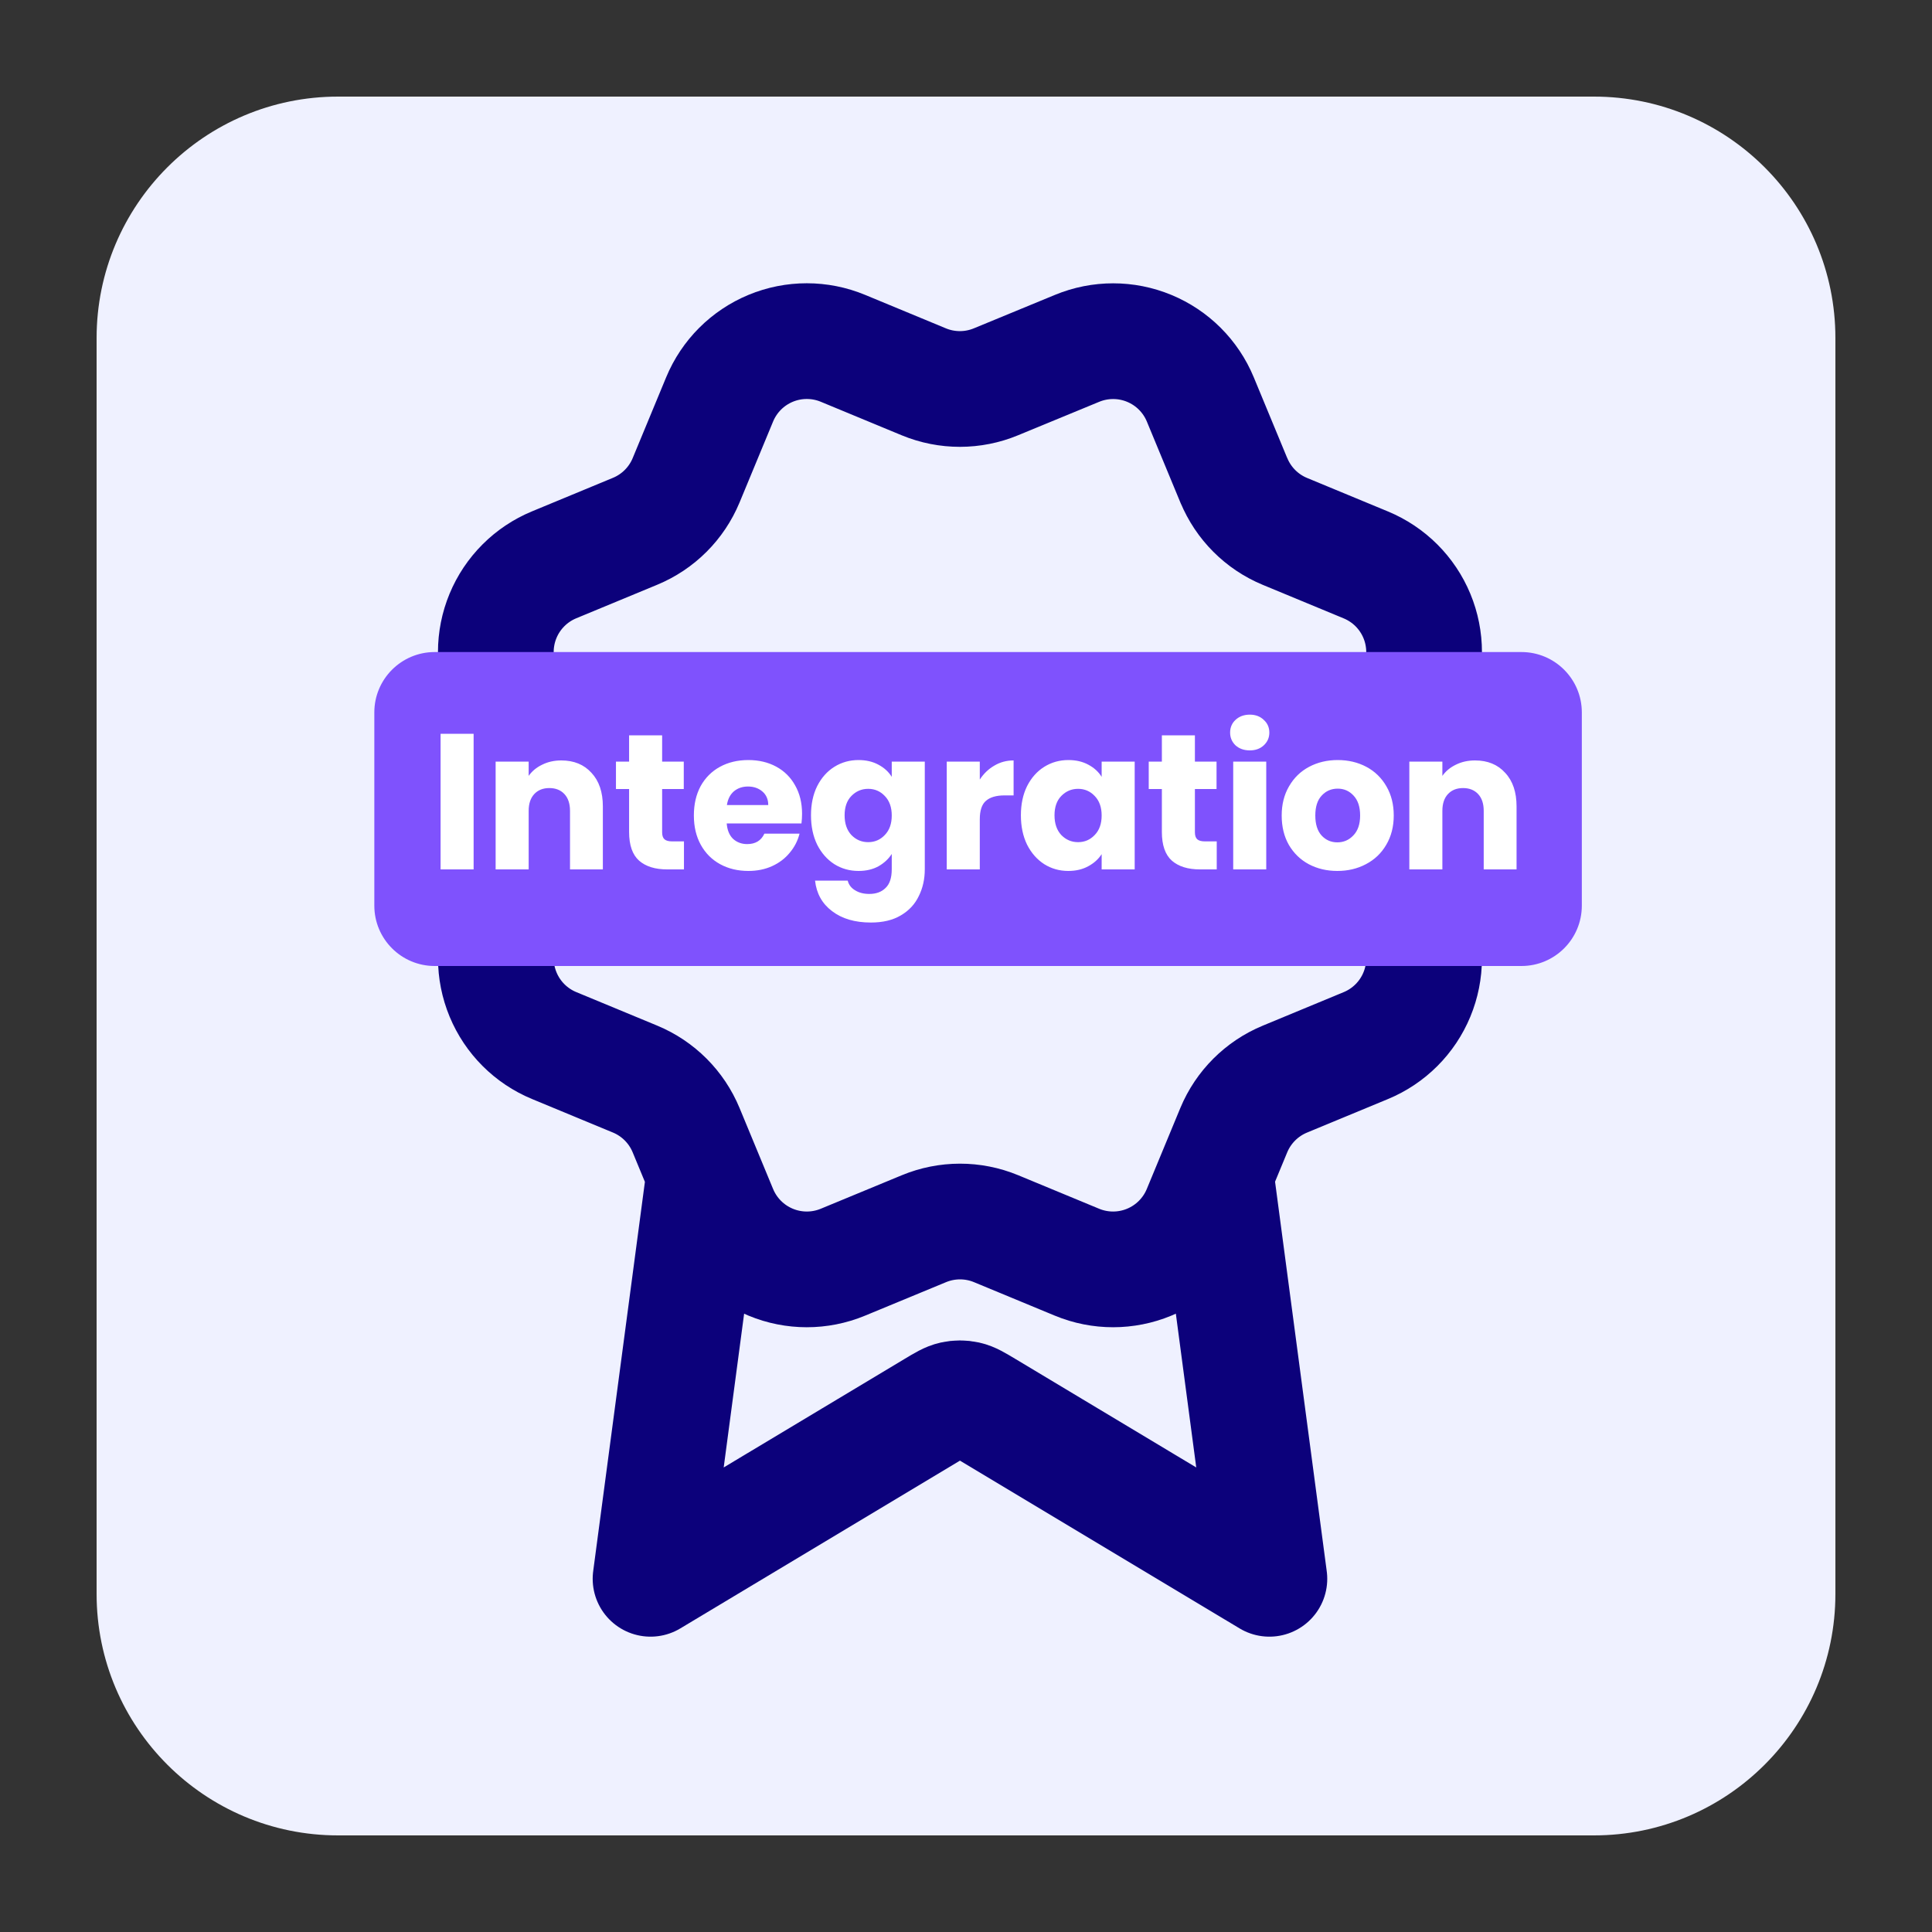 <svg width="160" height="160" viewBox="0 0 160 160" fill="none" xmlns="http://www.w3.org/2000/svg">
<rect x="0" y="0" width="160" height="160" fill="#333333" stroke="none"/>
<path d="M132 8H28C16.954 8 8 16.954 8 28V132C8 143.046 16.954 152 28 152H132C143.046 152 152 143.046 152 132V28C152 16.954 143.046 8 132 8Z" fill="#EFF1FF"/>
<path d="M58.327 97.232L53.875 130.75L77.391 116.641C78.158 116.181 78.541 115.951 78.95 115.861C79.312 115.781 79.688 115.781 80.05 115.861C80.459 115.951 80.842 116.181 81.609 116.641L105.125 130.75L100.676 97.218M102.183 39.776C102.974 41.69 104.493 43.212 106.406 44.006L113.114 46.785C115.029 47.578 116.55 49.099 117.343 51.013C118.136 52.927 118.136 55.079 117.343 56.993L114.566 63.696C113.773 65.612 113.772 67.765 114.569 69.679L117.34 76.381C117.734 77.329 117.936 78.345 117.936 79.372C117.936 80.398 117.734 81.415 117.341 82.363C116.949 83.311 116.373 84.173 115.647 84.899C114.921 85.624 114.059 86.2 113.111 86.592L106.408 89.369C104.493 90.161 102.972 91.68 102.177 93.593L99.399 100.301C98.606 102.216 97.085 103.737 95.171 104.53C93.256 105.323 91.105 105.323 89.191 104.53L82.488 101.753C80.573 100.962 78.423 100.964 76.51 101.758L69.802 104.532C67.888 105.323 65.739 105.323 63.827 104.53C61.914 103.738 60.394 102.219 59.6 100.306L56.821 93.596C56.029 91.682 54.51 90.16 52.597 89.366L45.889 86.587C43.975 85.795 42.455 84.274 41.662 82.361C40.868 80.448 40.867 78.298 41.659 76.384L44.435 69.68C45.226 67.766 45.225 65.615 44.431 63.702L41.658 56.989C41.265 56.041 41.063 55.024 41.062 53.998C41.062 52.972 41.264 51.955 41.657 51.007C42.05 50.058 42.626 49.197 43.352 48.471C44.078 47.745 44.939 47.17 45.888 46.777L52.591 44.001C54.504 43.21 56.024 41.693 56.819 39.782L59.598 33.073C60.391 31.159 61.912 29.638 63.826 28.845C65.74 28.052 67.891 28.052 69.806 28.845L76.509 31.622C78.423 32.413 80.574 32.411 82.487 31.617L89.198 28.849C91.112 28.057 93.262 28.057 95.176 28.85C97.09 29.642 98.611 31.163 99.404 33.077L102.183 39.787V39.776Z" stroke="#0C017B" stroke-width="9.583" stroke-linecap="round" stroke-linejoin="round"/>
<path d="M126 54H36C33.239 54 31 56.239 31 59V75C31 77.761 33.239 80 36 80H126C128.761 80 131 77.761 131 75V59C131 56.239 128.761 54 126 54Z" fill="#7F52FD"/>
<path d="M39.223 60.768V72H36.487V60.768H39.223ZM46.486 62.976C47.531 62.976 48.363 63.317 48.982 64C49.611 64.672 49.926 65.6 49.926 66.784V72H47.206V67.152C47.206 66.555 47.051 66.091 46.742 65.76C46.433 65.429 46.017 65.264 45.494 65.264C44.971 65.264 44.555 65.429 44.246 65.76C43.937 66.091 43.782 66.555 43.782 67.152V72H41.046V63.072H43.782V64.256C44.059 63.861 44.433 63.552 44.902 63.328C45.371 63.093 45.899 62.976 46.486 62.976ZM56.643 69.68V72H55.251C54.259 72 53.486 71.76 52.931 71.28C52.377 70.789 52.099 69.995 52.099 68.896V65.344H51.011V63.072H52.099V60.896H54.835V63.072H56.627V65.344H54.835V68.928C54.835 69.195 54.899 69.387 55.027 69.504C55.155 69.621 55.369 69.68 55.667 69.68H56.643ZM66.423 67.392C66.423 67.648 66.407 67.915 66.375 68.192H60.183C60.226 68.747 60.402 69.173 60.711 69.472C61.031 69.76 61.421 69.904 61.879 69.904C62.562 69.904 63.037 69.616 63.303 69.04H66.215C66.066 69.627 65.794 70.155 65.399 70.624C65.015 71.093 64.53 71.461 63.943 71.728C63.357 71.995 62.701 72.128 61.975 72.128C61.101 72.128 60.322 71.941 59.639 71.568C58.957 71.195 58.423 70.661 58.039 69.968C57.655 69.275 57.463 68.464 57.463 67.536C57.463 66.608 57.65 65.797 58.023 65.104C58.407 64.411 58.941 63.877 59.623 63.504C60.306 63.131 61.09 62.944 61.975 62.944C62.839 62.944 63.607 63.125 64.279 63.488C64.951 63.851 65.474 64.368 65.847 65.04C66.231 65.712 66.423 66.496 66.423 67.392ZM63.623 66.672C63.623 66.203 63.463 65.829 63.143 65.552C62.823 65.275 62.423 65.136 61.943 65.136C61.485 65.136 61.095 65.269 60.775 65.536C60.466 65.803 60.274 66.181 60.199 66.672H63.623ZM71.099 62.944C71.728 62.944 72.277 63.072 72.747 63.328C73.227 63.584 73.595 63.92 73.851 64.336V63.072H76.587V71.984C76.587 72.805 76.421 73.547 76.091 74.208C75.771 74.88 75.275 75.413 74.603 75.808C73.941 76.203 73.115 76.4 72.123 76.4C70.8 76.4 69.728 76.085 68.907 75.456C68.085 74.837 67.616 73.995 67.499 72.928H70.203C70.288 73.269 70.491 73.536 70.811 73.728C71.131 73.931 71.525 74.032 71.995 74.032C72.56 74.032 73.008 73.867 73.339 73.536C73.68 73.216 73.851 72.699 73.851 71.984V70.72C73.584 71.136 73.216 71.477 72.747 71.744C72.277 72 71.728 72.128 71.099 72.128C70.363 72.128 69.696 71.941 69.099 71.568C68.501 71.184 68.027 70.645 67.675 69.952C67.333 69.248 67.163 68.437 67.163 67.52C67.163 66.603 67.333 65.797 67.675 65.104C68.027 64.411 68.501 63.877 69.099 63.504C69.696 63.131 70.363 62.944 71.099 62.944ZM73.851 67.536C73.851 66.853 73.659 66.315 73.275 65.92C72.901 65.525 72.443 65.328 71.899 65.328C71.355 65.328 70.891 65.525 70.507 65.92C70.133 66.304 69.947 66.837 69.947 67.52C69.947 68.203 70.133 68.747 70.507 69.152C70.891 69.547 71.355 69.744 71.899 69.744C72.443 69.744 72.901 69.547 73.275 69.152C73.659 68.757 73.851 68.219 73.851 67.536ZM81.142 64.56C81.462 64.069 81.862 63.685 82.342 63.408C82.822 63.12 83.355 62.976 83.942 62.976V65.872H83.19C82.507 65.872 81.995 66.021 81.654 66.32C81.313 66.608 81.142 67.12 81.142 67.856V72H78.406V63.072H81.142V64.56ZM84.546 67.52C84.546 66.603 84.716 65.797 85.058 65.104C85.41 64.411 85.884 63.877 86.482 63.504C87.079 63.131 87.746 62.944 88.482 62.944C89.111 62.944 89.66 63.072 90.13 63.328C90.61 63.584 90.978 63.92 91.234 64.336V63.072H93.97V72H91.234V70.736C90.967 71.152 90.594 71.488 90.114 71.744C89.644 72 89.095 72.128 88.466 72.128C87.74 72.128 87.079 71.941 86.482 71.568C85.884 71.184 85.41 70.645 85.058 69.952C84.716 69.248 84.546 68.437 84.546 67.52ZM91.234 67.536C91.234 66.853 91.042 66.315 90.658 65.92C90.284 65.525 89.826 65.328 89.282 65.328C88.738 65.328 88.274 65.525 87.89 65.92C87.516 66.304 87.33 66.837 87.33 67.52C87.33 68.203 87.516 68.747 87.89 69.152C88.274 69.547 88.738 69.744 89.282 69.744C89.826 69.744 90.284 69.547 90.658 69.152C91.042 68.757 91.234 68.219 91.234 67.536ZM100.765 69.68V72H99.373C98.381 72 97.608 71.76 97.053 71.28C96.499 70.789 96.221 69.995 96.221 68.896V65.344H95.133V63.072H96.221V60.896H98.957V63.072H100.749V65.344H98.957V68.928C98.957 69.195 99.021 69.387 99.149 69.504C99.277 69.621 99.491 69.68 99.789 69.68H100.765ZM103.505 62.144C103.025 62.144 102.631 62.005 102.321 61.728C102.023 61.44 101.873 61.088 101.873 60.672C101.873 60.245 102.023 59.893 102.321 59.616C102.631 59.328 103.025 59.184 103.505 59.184C103.975 59.184 104.359 59.328 104.657 59.616C104.967 59.893 105.121 60.245 105.121 60.672C105.121 61.088 104.967 61.44 104.657 61.728C104.359 62.005 103.975 62.144 103.505 62.144ZM104.865 63.072V72H102.129V63.072H104.865ZM110.752 72.128C109.877 72.128 109.088 71.941 108.384 71.568C107.691 71.195 107.141 70.661 106.736 69.968C106.341 69.275 106.144 68.464 106.144 67.536C106.144 66.619 106.347 65.813 106.752 65.12C107.157 64.416 107.712 63.877 108.416 63.504C109.12 63.131 109.909 62.944 110.784 62.944C111.659 62.944 112.448 63.131 113.152 63.504C113.856 63.877 114.411 64.416 114.816 65.12C115.221 65.813 115.424 66.619 115.424 67.536C115.424 68.453 115.216 69.264 114.8 69.968C114.395 70.661 113.835 71.195 113.12 71.568C112.416 71.941 111.627 72.128 110.752 72.128ZM110.752 69.76C111.275 69.76 111.717 69.568 112.08 69.184C112.453 68.8 112.64 68.251 112.64 67.536C112.64 66.821 112.459 66.272 112.096 65.888C111.744 65.504 111.307 65.312 110.784 65.312C110.251 65.312 109.808 65.504 109.456 65.888C109.104 66.261 108.928 66.811 108.928 67.536C108.928 68.251 109.099 68.8 109.44 69.184C109.792 69.568 110.229 69.76 110.752 69.76ZM122.155 62.976C123.201 62.976 124.033 63.317 124.651 64C125.281 64.672 125.595 65.6 125.595 66.784V72H122.875V67.152C122.875 66.555 122.721 66.091 122.411 65.76C122.102 65.429 121.686 65.264 121.163 65.264C120.641 65.264 120.225 65.429 119.915 65.76C119.606 66.091 119.451 66.555 119.451 67.152V72H116.715V63.072H119.451V64.256C119.729 63.861 120.102 63.552 120.571 63.328C121.041 63.093 121.569 62.976 122.155 62.976Z" fill="white"/>
</svg>
